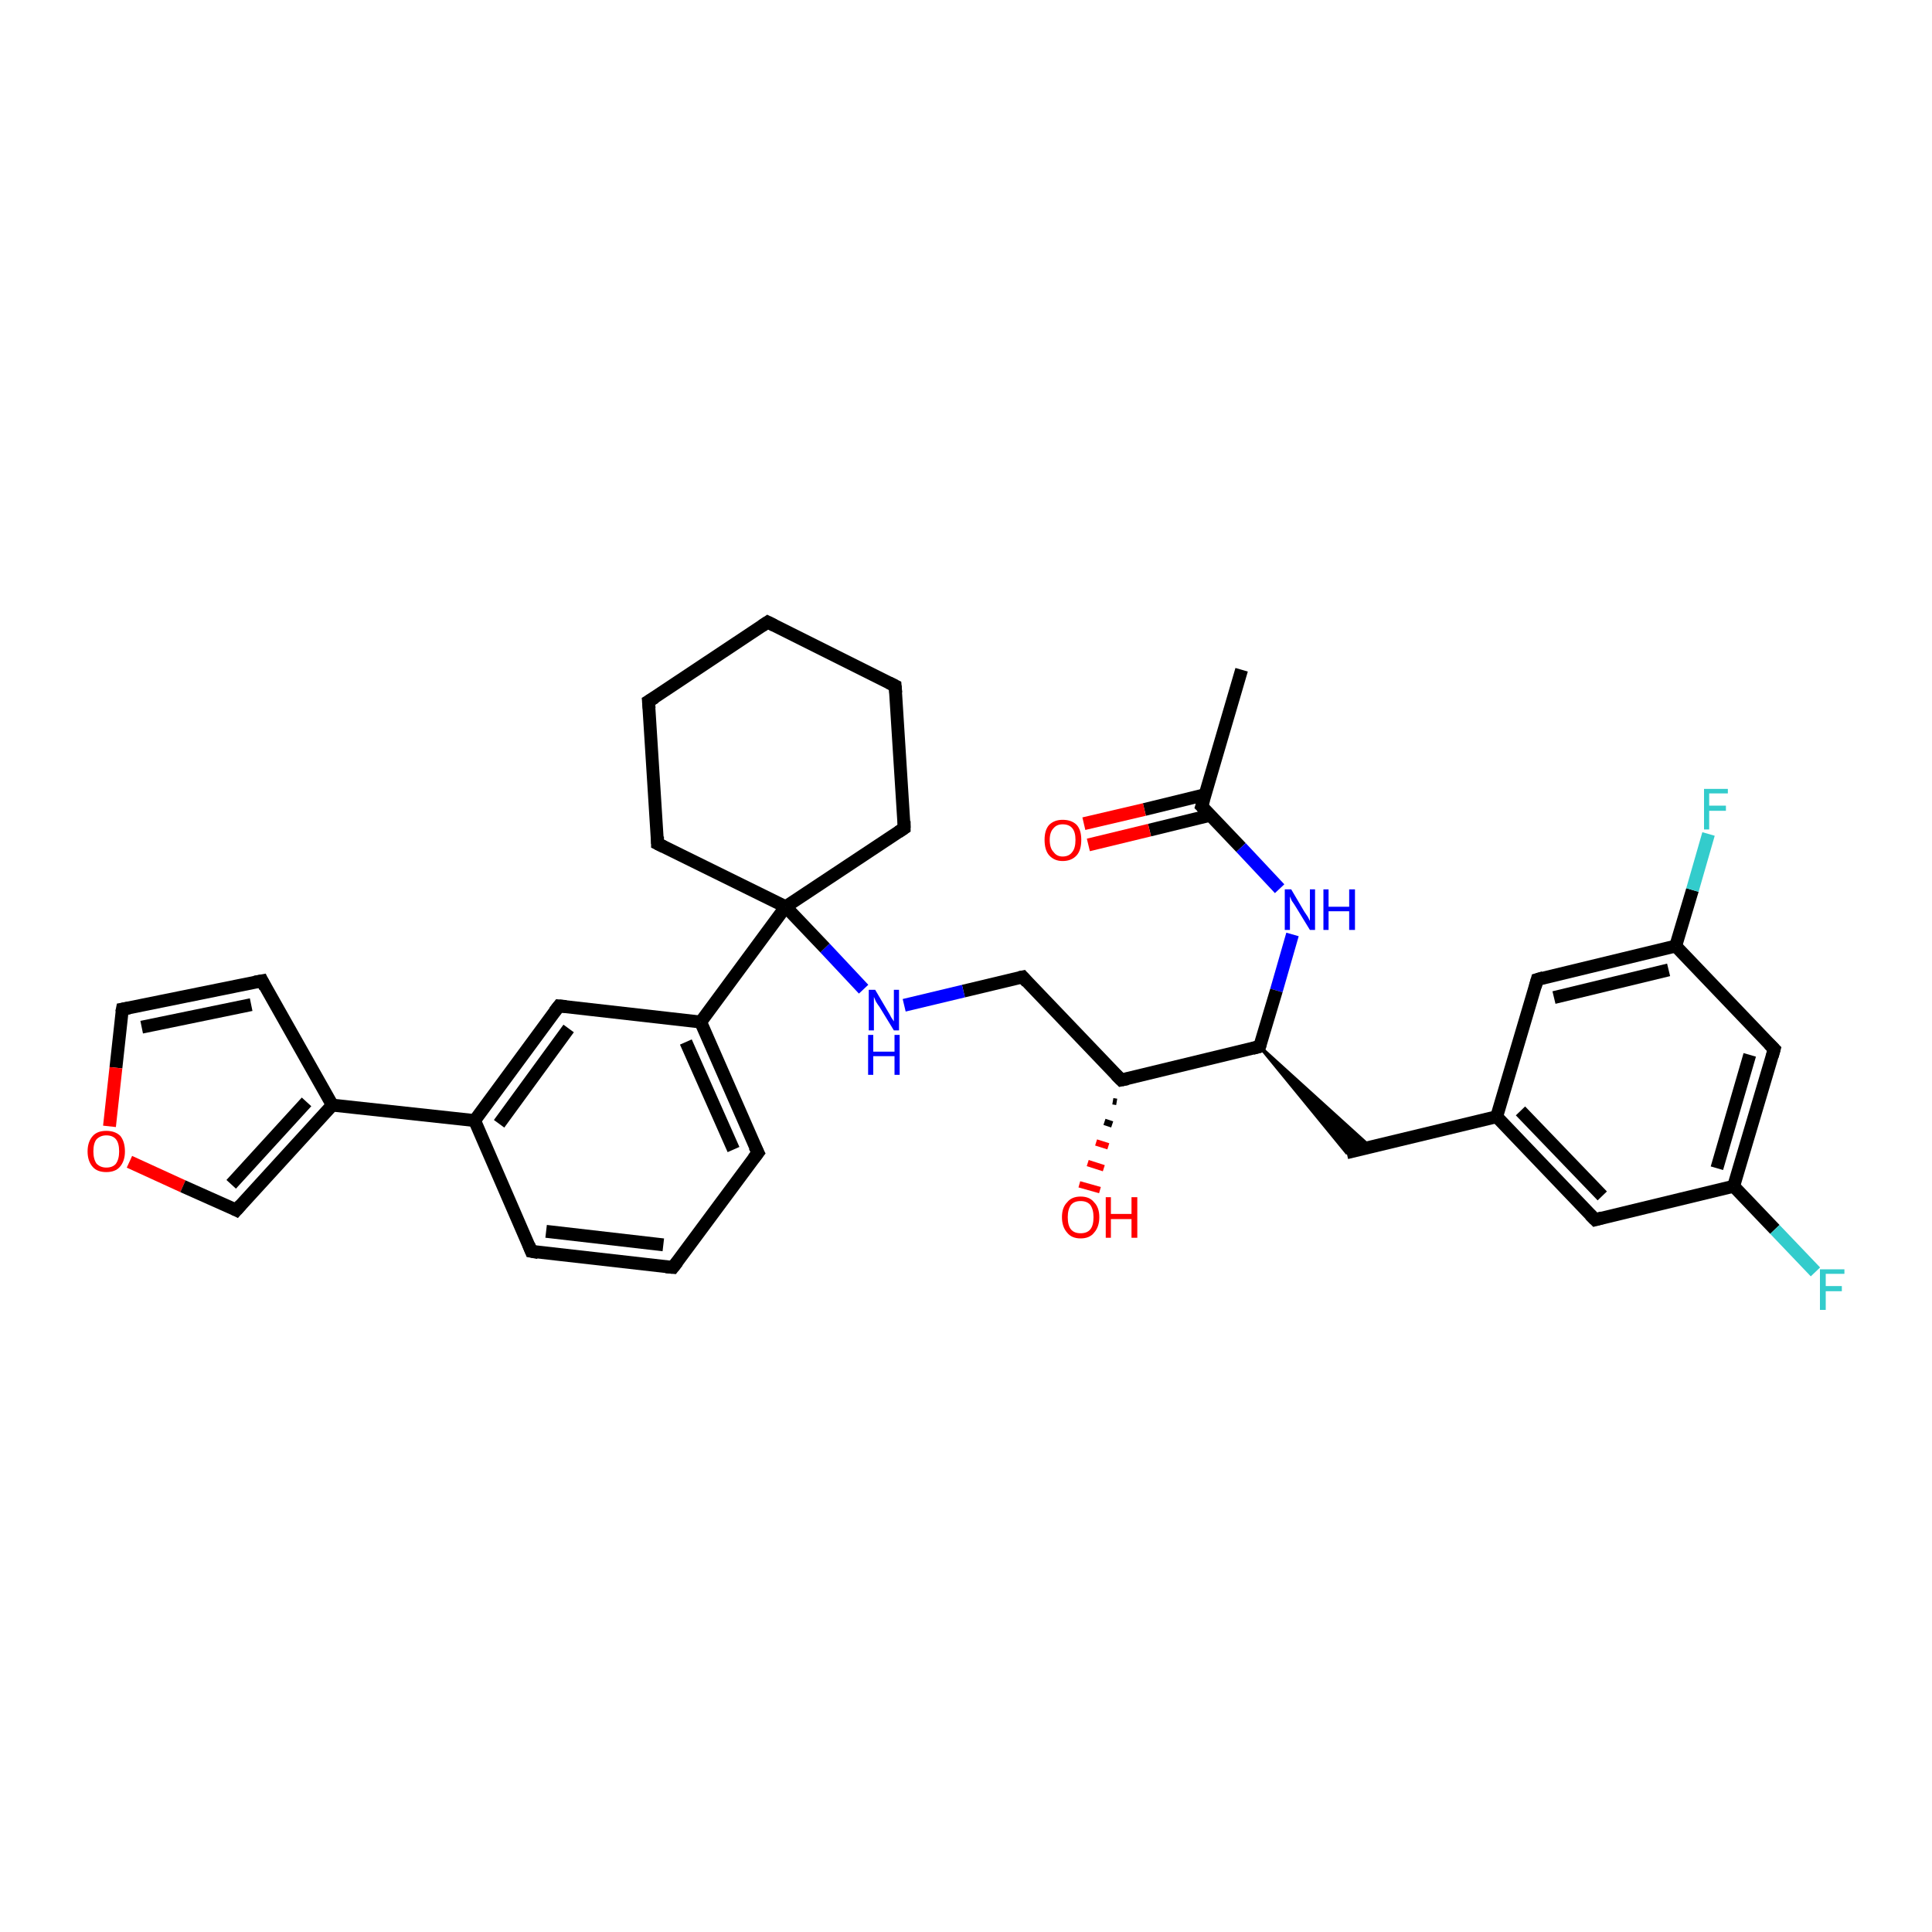 <?xml version='1.0' encoding='iso-8859-1'?>
<svg version='1.1' baseProfile='full'
              xmlns='http://www.w3.org/2000/svg'
                      xmlns:rdkit='http://www.rdkit.org/xml'
                      xmlns:xlink='http://www.w3.org/1999/xlink'
                  xml:space='preserve'
width='300px' height='300px' viewBox='0 0 300 300'>
<!-- END OF HEADER -->
<rect style='opacity:1.0;fill:#FFFFFF;stroke:none' width='300.0' height='300.0' x='0.0' y='0.0'> </rect>
<path class='bond-0 atom-0 atom-1' d='M 192.8,104.0 L 186.6,125.2' style='fill:none;fill-rule:evenodd;stroke:#000000;stroke-width:2.0px;stroke-linecap:butt;stroke-linejoin:miter;stroke-opacity:1' />
<path class='bond-1 atom-1 atom-2' d='M 187.1,123.4 L 177.7,125.7' style='fill:none;fill-rule:evenodd;stroke:#000000;stroke-width:2.0px;stroke-linecap:butt;stroke-linejoin:miter;stroke-opacity:1' />
<path class='bond-1 atom-1 atom-2' d='M 177.7,125.7 L 168.3,127.9' style='fill:none;fill-rule:evenodd;stroke:#FF0000;stroke-width:2.0px;stroke-linecap:butt;stroke-linejoin:miter;stroke-opacity:1' />
<path class='bond-1 atom-1 atom-2' d='M 187.9,126.6 L 178.5,128.9' style='fill:none;fill-rule:evenodd;stroke:#000000;stroke-width:2.0px;stroke-linecap:butt;stroke-linejoin:miter;stroke-opacity:1' />
<path class='bond-1 atom-1 atom-2' d='M 178.5,128.9 L 169.0,131.2' style='fill:none;fill-rule:evenodd;stroke:#FF0000;stroke-width:2.0px;stroke-linecap:butt;stroke-linejoin:miter;stroke-opacity:1' />
<path class='bond-2 atom-1 atom-3' d='M 186.6,125.2 L 192.7,131.6' style='fill:none;fill-rule:evenodd;stroke:#000000;stroke-width:2.0px;stroke-linecap:butt;stroke-linejoin:miter;stroke-opacity:1' />
<path class='bond-2 atom-1 atom-3' d='M 192.7,131.6 L 198.7,138.0' style='fill:none;fill-rule:evenodd;stroke:#0000FF;stroke-width:2.0px;stroke-linecap:butt;stroke-linejoin:miter;stroke-opacity:1' />
<path class='bond-3 atom-3 atom-4' d='M 200.7,145.1 L 198.2,153.8' style='fill:none;fill-rule:evenodd;stroke:#0000FF;stroke-width:2.0px;stroke-linecap:butt;stroke-linejoin:miter;stroke-opacity:1' />
<path class='bond-3 atom-3 atom-4' d='M 198.2,153.8 L 195.6,162.5' style='fill:none;fill-rule:evenodd;stroke:#000000;stroke-width:2.0px;stroke-linecap:butt;stroke-linejoin:miter;stroke-opacity:1' />
<path class='bond-4 atom-4 atom-5' d='M 195.6,162.5 L 212.8,178.1 L 209.1,179.0 Z' style='fill:#000000;fill-rule:evenodd;fill-opacity:1;stroke:#000000;stroke-width:0.5px;stroke-linecap:butt;stroke-linejoin:miter;stroke-opacity:1;' />
<path class='bond-5 atom-5 atom-6' d='M 209.1,179.0 L 232.4,173.4' style='fill:none;fill-rule:evenodd;stroke:#000000;stroke-width:2.0px;stroke-linecap:butt;stroke-linejoin:miter;stroke-opacity:1' />
<path class='bond-6 atom-6 atom-7' d='M 232.4,173.4 L 247.7,189.4' style='fill:none;fill-rule:evenodd;stroke:#000000;stroke-width:2.0px;stroke-linecap:butt;stroke-linejoin:miter;stroke-opacity:1' />
<path class='bond-6 atom-6 atom-7' d='M 236.1,172.5 L 248.8,185.7' style='fill:none;fill-rule:evenodd;stroke:#000000;stroke-width:2.0px;stroke-linecap:butt;stroke-linejoin:miter;stroke-opacity:1' />
<path class='bond-7 atom-7 atom-8' d='M 247.7,189.4 L 269.2,184.2' style='fill:none;fill-rule:evenodd;stroke:#000000;stroke-width:2.0px;stroke-linecap:butt;stroke-linejoin:miter;stroke-opacity:1' />
<path class='bond-8 atom-8 atom-9' d='M 269.2,184.2 L 275.6,190.9' style='fill:none;fill-rule:evenodd;stroke:#000000;stroke-width:2.0px;stroke-linecap:butt;stroke-linejoin:miter;stroke-opacity:1' />
<path class='bond-8 atom-8 atom-9' d='M 275.6,190.9 L 281.9,197.5' style='fill:none;fill-rule:evenodd;stroke:#33CCCC;stroke-width:2.0px;stroke-linecap:butt;stroke-linejoin:miter;stroke-opacity:1' />
<path class='bond-9 atom-8 atom-10' d='M 269.2,184.2 L 275.5,162.9' style='fill:none;fill-rule:evenodd;stroke:#000000;stroke-width:2.0px;stroke-linecap:butt;stroke-linejoin:miter;stroke-opacity:1' />
<path class='bond-9 atom-8 atom-10' d='M 266.6,181.4 L 271.7,163.8' style='fill:none;fill-rule:evenodd;stroke:#000000;stroke-width:2.0px;stroke-linecap:butt;stroke-linejoin:miter;stroke-opacity:1' />
<path class='bond-10 atom-10 atom-11' d='M 275.5,162.9 L 260.2,146.9' style='fill:none;fill-rule:evenodd;stroke:#000000;stroke-width:2.0px;stroke-linecap:butt;stroke-linejoin:miter;stroke-opacity:1' />
<path class='bond-11 atom-11 atom-12' d='M 260.2,146.9 L 262.8,138.2' style='fill:none;fill-rule:evenodd;stroke:#000000;stroke-width:2.0px;stroke-linecap:butt;stroke-linejoin:miter;stroke-opacity:1' />
<path class='bond-11 atom-11 atom-12' d='M 262.8,138.2 L 265.3,129.5' style='fill:none;fill-rule:evenodd;stroke:#33CCCC;stroke-width:2.0px;stroke-linecap:butt;stroke-linejoin:miter;stroke-opacity:1' />
<path class='bond-12 atom-11 atom-13' d='M 260.2,146.9 L 238.7,152.1' style='fill:none;fill-rule:evenodd;stroke:#000000;stroke-width:2.0px;stroke-linecap:butt;stroke-linejoin:miter;stroke-opacity:1' />
<path class='bond-12 atom-11 atom-13' d='M 259.1,150.6 L 241.3,154.9' style='fill:none;fill-rule:evenodd;stroke:#000000;stroke-width:2.0px;stroke-linecap:butt;stroke-linejoin:miter;stroke-opacity:1' />
<path class='bond-13 atom-4 atom-14' d='M 195.6,162.5 L 174.1,167.7' style='fill:none;fill-rule:evenodd;stroke:#000000;stroke-width:2.0px;stroke-linecap:butt;stroke-linejoin:miter;stroke-opacity:1' />
<path class='bond-14 atom-14 atom-15' d='M 173.4,171.1 L 172.8,171.0' style='fill:none;fill-rule:evenodd;stroke:#000000;stroke-width:1.0px;stroke-linecap:butt;stroke-linejoin:miter;stroke-opacity:1' />
<path class='bond-14 atom-14 atom-15' d='M 172.7,174.6 L 171.5,174.2' style='fill:none;fill-rule:evenodd;stroke:#000000;stroke-width:1.0px;stroke-linecap:butt;stroke-linejoin:miter;stroke-opacity:1' />
<path class='bond-14 atom-14 atom-15' d='M 172.1,178.0 L 170.2,177.4' style='fill:none;fill-rule:evenodd;stroke:#FF0000;stroke-width:1.0px;stroke-linecap:butt;stroke-linejoin:miter;stroke-opacity:1' />
<path class='bond-14 atom-14 atom-15' d='M 171.4,181.4 L 168.9,180.6' style='fill:none;fill-rule:evenodd;stroke:#FF0000;stroke-width:1.0px;stroke-linecap:butt;stroke-linejoin:miter;stroke-opacity:1' />
<path class='bond-14 atom-14 atom-15' d='M 170.8,184.8 L 167.6,183.9' style='fill:none;fill-rule:evenodd;stroke:#FF0000;stroke-width:1.0px;stroke-linecap:butt;stroke-linejoin:miter;stroke-opacity:1' />
<path class='bond-15 atom-14 atom-16' d='M 174.1,167.7 L 158.8,151.7' style='fill:none;fill-rule:evenodd;stroke:#000000;stroke-width:2.0px;stroke-linecap:butt;stroke-linejoin:miter;stroke-opacity:1' />
<path class='bond-16 atom-16 atom-17' d='M 158.8,151.7 L 149.6,153.9' style='fill:none;fill-rule:evenodd;stroke:#000000;stroke-width:2.0px;stroke-linecap:butt;stroke-linejoin:miter;stroke-opacity:1' />
<path class='bond-16 atom-16 atom-17' d='M 149.6,153.9 L 140.4,156.1' style='fill:none;fill-rule:evenodd;stroke:#0000FF;stroke-width:2.0px;stroke-linecap:butt;stroke-linejoin:miter;stroke-opacity:1' />
<path class='bond-17 atom-17 atom-18' d='M 134.1,153.6 L 128.1,147.2' style='fill:none;fill-rule:evenodd;stroke:#0000FF;stroke-width:2.0px;stroke-linecap:butt;stroke-linejoin:miter;stroke-opacity:1' />
<path class='bond-17 atom-17 atom-18' d='M 128.1,147.2 L 122.0,140.8' style='fill:none;fill-rule:evenodd;stroke:#000000;stroke-width:2.0px;stroke-linecap:butt;stroke-linejoin:miter;stroke-opacity:1' />
<path class='bond-18 atom-18 atom-19' d='M 122.0,140.8 L 140.4,128.6' style='fill:none;fill-rule:evenodd;stroke:#000000;stroke-width:2.0px;stroke-linecap:butt;stroke-linejoin:miter;stroke-opacity:1' />
<path class='bond-19 atom-19 atom-20' d='M 140.4,128.6 L 139.0,106.5' style='fill:none;fill-rule:evenodd;stroke:#000000;stroke-width:2.0px;stroke-linecap:butt;stroke-linejoin:miter;stroke-opacity:1' />
<path class='bond-20 atom-20 atom-21' d='M 139.0,106.5 L 119.2,96.6' style='fill:none;fill-rule:evenodd;stroke:#000000;stroke-width:2.0px;stroke-linecap:butt;stroke-linejoin:miter;stroke-opacity:1' />
<path class='bond-21 atom-21 atom-22' d='M 119.2,96.6 L 100.7,108.9' style='fill:none;fill-rule:evenodd;stroke:#000000;stroke-width:2.0px;stroke-linecap:butt;stroke-linejoin:miter;stroke-opacity:1' />
<path class='bond-22 atom-22 atom-23' d='M 100.7,108.9 L 102.1,131.0' style='fill:none;fill-rule:evenodd;stroke:#000000;stroke-width:2.0px;stroke-linecap:butt;stroke-linejoin:miter;stroke-opacity:1' />
<path class='bond-23 atom-18 atom-24' d='M 122.0,140.8 L 108.8,158.7' style='fill:none;fill-rule:evenodd;stroke:#000000;stroke-width:2.0px;stroke-linecap:butt;stroke-linejoin:miter;stroke-opacity:1' />
<path class='bond-24 atom-24 atom-25' d='M 108.8,158.7 L 117.7,179.0' style='fill:none;fill-rule:evenodd;stroke:#000000;stroke-width:2.0px;stroke-linecap:butt;stroke-linejoin:miter;stroke-opacity:1' />
<path class='bond-24 atom-24 atom-25' d='M 106.5,161.8 L 113.9,178.5' style='fill:none;fill-rule:evenodd;stroke:#000000;stroke-width:2.0px;stroke-linecap:butt;stroke-linejoin:miter;stroke-opacity:1' />
<path class='bond-25 atom-25 atom-26' d='M 117.7,179.0 L 104.5,196.8' style='fill:none;fill-rule:evenodd;stroke:#000000;stroke-width:2.0px;stroke-linecap:butt;stroke-linejoin:miter;stroke-opacity:1' />
<path class='bond-26 atom-26 atom-27' d='M 104.5,196.8 L 82.5,194.3' style='fill:none;fill-rule:evenodd;stroke:#000000;stroke-width:2.0px;stroke-linecap:butt;stroke-linejoin:miter;stroke-opacity:1' />
<path class='bond-26 atom-26 atom-27' d='M 103.0,193.3 L 84.8,191.2' style='fill:none;fill-rule:evenodd;stroke:#000000;stroke-width:2.0px;stroke-linecap:butt;stroke-linejoin:miter;stroke-opacity:1' />
<path class='bond-27 atom-27 atom-28' d='M 82.5,194.3 L 73.7,174.0' style='fill:none;fill-rule:evenodd;stroke:#000000;stroke-width:2.0px;stroke-linecap:butt;stroke-linejoin:miter;stroke-opacity:1' />
<path class='bond-28 atom-28 atom-29' d='M 73.7,174.0 L 86.8,156.2' style='fill:none;fill-rule:evenodd;stroke:#000000;stroke-width:2.0px;stroke-linecap:butt;stroke-linejoin:miter;stroke-opacity:1' />
<path class='bond-28 atom-28 atom-29' d='M 77.5,174.5 L 88.3,159.7' style='fill:none;fill-rule:evenodd;stroke:#000000;stroke-width:2.0px;stroke-linecap:butt;stroke-linejoin:miter;stroke-opacity:1' />
<path class='bond-29 atom-28 atom-30' d='M 73.7,174.0 L 51.6,171.6' style='fill:none;fill-rule:evenodd;stroke:#000000;stroke-width:2.0px;stroke-linecap:butt;stroke-linejoin:miter;stroke-opacity:1' />
<path class='bond-30 atom-30 atom-31' d='M 51.6,171.6 L 40.7,152.3' style='fill:none;fill-rule:evenodd;stroke:#000000;stroke-width:2.0px;stroke-linecap:butt;stroke-linejoin:miter;stroke-opacity:1' />
<path class='bond-31 atom-31 atom-32' d='M 40.7,152.3 L 19.0,156.7' style='fill:none;fill-rule:evenodd;stroke:#000000;stroke-width:2.0px;stroke-linecap:butt;stroke-linejoin:miter;stroke-opacity:1' />
<path class='bond-31 atom-31 atom-32' d='M 39.0,156.0 L 22.0,159.5' style='fill:none;fill-rule:evenodd;stroke:#000000;stroke-width:2.0px;stroke-linecap:butt;stroke-linejoin:miter;stroke-opacity:1' />
<path class='bond-32 atom-32 atom-33' d='M 19.0,156.7 L 18.0,165.8' style='fill:none;fill-rule:evenodd;stroke:#000000;stroke-width:2.0px;stroke-linecap:butt;stroke-linejoin:miter;stroke-opacity:1' />
<path class='bond-32 atom-32 atom-33' d='M 18.0,165.8 L 17.0,174.9' style='fill:none;fill-rule:evenodd;stroke:#FF0000;stroke-width:2.0px;stroke-linecap:butt;stroke-linejoin:miter;stroke-opacity:1' />
<path class='bond-33 atom-33 atom-34' d='M 20.1,180.4 L 28.4,184.2' style='fill:none;fill-rule:evenodd;stroke:#FF0000;stroke-width:2.0px;stroke-linecap:butt;stroke-linejoin:miter;stroke-opacity:1' />
<path class='bond-33 atom-33 atom-34' d='M 28.4,184.2 L 36.7,187.9' style='fill:none;fill-rule:evenodd;stroke:#000000;stroke-width:2.0px;stroke-linecap:butt;stroke-linejoin:miter;stroke-opacity:1' />
<path class='bond-34 atom-13 atom-6' d='M 238.7,152.1 L 232.4,173.4' style='fill:none;fill-rule:evenodd;stroke:#000000;stroke-width:2.0px;stroke-linecap:butt;stroke-linejoin:miter;stroke-opacity:1' />
<path class='bond-35 atom-23 atom-18' d='M 102.1,131.0 L 122.0,140.8' style='fill:none;fill-rule:evenodd;stroke:#000000;stroke-width:2.0px;stroke-linecap:butt;stroke-linejoin:miter;stroke-opacity:1' />
<path class='bond-36 atom-29 atom-24' d='M 86.8,156.2 L 108.8,158.7' style='fill:none;fill-rule:evenodd;stroke:#000000;stroke-width:2.0px;stroke-linecap:butt;stroke-linejoin:miter;stroke-opacity:1' />
<path class='bond-37 atom-34 atom-30' d='M 36.7,187.9 L 51.6,171.6' style='fill:none;fill-rule:evenodd;stroke:#000000;stroke-width:2.0px;stroke-linecap:butt;stroke-linejoin:miter;stroke-opacity:1' />
<path class='bond-37 atom-34 atom-30' d='M 35.9,183.9 L 47.6,171.1' style='fill:none;fill-rule:evenodd;stroke:#000000;stroke-width:2.0px;stroke-linecap:butt;stroke-linejoin:miter;stroke-opacity:1' />
<path d='M 186.9,124.2 L 186.6,125.2 L 186.9,125.5' style='fill:none;stroke:#000000;stroke-width:2.0px;stroke-linecap:butt;stroke-linejoin:miter;stroke-opacity:1;' />
<path d='M 195.7,162.1 L 195.6,162.5 L 194.5,162.8' style='fill:none;stroke:#000000;stroke-width:2.0px;stroke-linecap:butt;stroke-linejoin:miter;stroke-opacity:1;' />
<path d='M 246.9,188.6 L 247.7,189.4 L 248.8,189.1' style='fill:none;stroke:#000000;stroke-width:2.0px;stroke-linecap:butt;stroke-linejoin:miter;stroke-opacity:1;' />
<path d='M 275.2,164.0 L 275.5,162.9 L 274.7,162.1' style='fill:none;stroke:#000000;stroke-width:2.0px;stroke-linecap:butt;stroke-linejoin:miter;stroke-opacity:1;' />
<path d='M 239.7,151.8 L 238.7,152.1 L 238.4,153.2' style='fill:none;stroke:#000000;stroke-width:2.0px;stroke-linecap:butt;stroke-linejoin:miter;stroke-opacity:1;' />
<path d='M 175.1,167.5 L 174.1,167.7 L 173.3,166.9' style='fill:none;stroke:#000000;stroke-width:2.0px;stroke-linecap:butt;stroke-linejoin:miter;stroke-opacity:1;' />
<path d='M 159.5,152.5 L 158.8,151.7 L 158.3,151.8' style='fill:none;stroke:#000000;stroke-width:2.0px;stroke-linecap:butt;stroke-linejoin:miter;stroke-opacity:1;' />
<path d='M 139.5,129.2 L 140.4,128.6 L 140.4,127.5' style='fill:none;stroke:#000000;stroke-width:2.0px;stroke-linecap:butt;stroke-linejoin:miter;stroke-opacity:1;' />
<path d='M 139.1,107.6 L 139.0,106.5 L 138.0,106.0' style='fill:none;stroke:#000000;stroke-width:2.0px;stroke-linecap:butt;stroke-linejoin:miter;stroke-opacity:1;' />
<path d='M 120.2,97.1 L 119.2,96.6 L 118.3,97.2' style='fill:none;stroke:#000000;stroke-width:2.0px;stroke-linecap:butt;stroke-linejoin:miter;stroke-opacity:1;' />
<path d='M 101.7,108.3 L 100.7,108.9 L 100.8,110.0' style='fill:none;stroke:#000000;stroke-width:2.0px;stroke-linecap:butt;stroke-linejoin:miter;stroke-opacity:1;' />
<path d='M 102.1,129.9 L 102.1,131.0 L 103.1,131.5' style='fill:none;stroke:#000000;stroke-width:2.0px;stroke-linecap:butt;stroke-linejoin:miter;stroke-opacity:1;' />
<path d='M 117.2,178.0 L 117.7,179.0 L 117.0,179.9' style='fill:none;stroke:#000000;stroke-width:2.0px;stroke-linecap:butt;stroke-linejoin:miter;stroke-opacity:1;' />
<path d='M 105.2,195.9 L 104.5,196.8 L 103.4,196.7' style='fill:none;stroke:#000000;stroke-width:2.0px;stroke-linecap:butt;stroke-linejoin:miter;stroke-opacity:1;' />
<path d='M 83.6,194.5 L 82.5,194.3 L 82.1,193.3' style='fill:none;stroke:#000000;stroke-width:2.0px;stroke-linecap:butt;stroke-linejoin:miter;stroke-opacity:1;' />
<path d='M 86.1,157.1 L 86.8,156.2 L 87.9,156.3' style='fill:none;stroke:#000000;stroke-width:2.0px;stroke-linecap:butt;stroke-linejoin:miter;stroke-opacity:1;' />
<path d='M 41.2,153.3 L 40.7,152.3 L 39.6,152.5' style='fill:none;stroke:#000000;stroke-width:2.0px;stroke-linecap:butt;stroke-linejoin:miter;stroke-opacity:1;' />
<path d='M 20.1,156.5 L 19.0,156.7 L 18.9,157.2' style='fill:none;stroke:#000000;stroke-width:2.0px;stroke-linecap:butt;stroke-linejoin:miter;stroke-opacity:1;' />
<path d='M 36.3,187.7 L 36.7,187.9 L 37.4,187.1' style='fill:none;stroke:#000000;stroke-width:2.0px;stroke-linecap:butt;stroke-linejoin:miter;stroke-opacity:1;' />
<path class='atom-2' d='M 162.2 130.4
Q 162.2 128.9, 162.9 128.1
Q 163.7 127.3, 165.0 127.3
Q 166.4 127.3, 167.2 128.1
Q 167.9 128.9, 167.9 130.4
Q 167.9 132.0, 167.2 132.8
Q 166.4 133.7, 165.0 133.7
Q 163.7 133.7, 162.9 132.8
Q 162.2 132.0, 162.2 130.4
M 165.0 133.0
Q 166.0 133.0, 166.5 132.3
Q 167.0 131.7, 167.0 130.4
Q 167.0 129.2, 166.5 128.6
Q 166.0 128.0, 165.0 128.0
Q 164.1 128.0, 163.6 128.6
Q 163.0 129.2, 163.0 130.4
Q 163.0 131.7, 163.6 132.3
Q 164.1 133.0, 165.0 133.0
' fill='#FF0000'/>
<path class='atom-3' d='M 200.5 138.1
L 202.5 141.5
Q 202.7 141.8, 203.1 142.4
Q 203.4 143.0, 203.4 143.0
L 203.4 138.1
L 204.2 138.1
L 204.2 144.4
L 203.4 144.4
L 201.2 140.8
Q 200.9 140.3, 200.6 139.9
Q 200.4 139.4, 200.3 139.2
L 200.3 144.4
L 199.5 144.4
L 199.5 138.1
L 200.5 138.1
' fill='#0000FF'/>
<path class='atom-3' d='M 205.5 138.1
L 206.3 138.1
L 206.3 140.8
L 209.5 140.8
L 209.5 138.1
L 210.4 138.1
L 210.4 144.4
L 209.5 144.4
L 209.5 141.5
L 206.3 141.5
L 206.3 144.4
L 205.5 144.4
L 205.5 138.1
' fill='#0000FF'/>
<path class='atom-9' d='M 282.6 197.1
L 286.4 197.1
L 286.4 197.8
L 283.5 197.8
L 283.5 199.7
L 286.0 199.7
L 286.0 200.5
L 283.5 200.5
L 283.5 203.4
L 282.6 203.4
L 282.6 197.1
' fill='#33CCCC'/>
<path class='atom-12' d='M 264.6 122.5
L 268.3 122.5
L 268.3 123.2
L 265.4 123.2
L 265.4 125.1
L 268.0 125.1
L 268.0 125.9
L 265.4 125.9
L 265.4 128.8
L 264.6 128.8
L 264.6 122.5
' fill='#33CCCC'/>
<path class='atom-15' d='M 164.9 189.0
Q 164.9 187.5, 165.7 186.7
Q 166.4 185.8, 167.8 185.8
Q 169.2 185.8, 169.9 186.7
Q 170.7 187.5, 170.7 189.0
Q 170.7 190.5, 169.9 191.4
Q 169.2 192.3, 167.8 192.3
Q 166.4 192.3, 165.7 191.4
Q 164.9 190.5, 164.9 189.0
M 167.8 191.5
Q 168.8 191.5, 169.3 190.9
Q 169.8 190.3, 169.8 189.0
Q 169.8 187.8, 169.3 187.1
Q 168.8 186.5, 167.8 186.5
Q 166.8 186.5, 166.3 187.1
Q 165.8 187.8, 165.8 189.0
Q 165.8 190.3, 166.3 190.9
Q 166.8 191.5, 167.8 191.5
' fill='#FF0000'/>
<path class='atom-15' d='M 171.7 185.9
L 172.5 185.9
L 172.5 188.5
L 175.7 188.5
L 175.7 185.9
L 176.6 185.9
L 176.6 192.2
L 175.7 192.2
L 175.7 189.3
L 172.5 189.3
L 172.5 192.2
L 171.7 192.2
L 171.7 185.9
' fill='#FF0000'/>
<path class='atom-17' d='M 135.9 153.7
L 137.9 157.1
Q 138.1 157.4, 138.4 158.0
Q 138.8 158.6, 138.8 158.6
L 138.8 153.7
L 139.6 153.7
L 139.6 160.0
L 138.8 160.0
L 136.6 156.4
Q 136.3 156.0, 136.0 155.5
Q 135.8 155.0, 135.7 154.8
L 135.7 160.0
L 134.9 160.0
L 134.9 153.7
L 135.9 153.7
' fill='#0000FF'/>
<path class='atom-17' d='M 134.8 160.7
L 135.6 160.7
L 135.6 163.3
L 138.9 163.3
L 138.9 160.7
L 139.7 160.7
L 139.7 166.9
L 138.9 166.9
L 138.9 164.0
L 135.6 164.0
L 135.6 166.9
L 134.8 166.9
L 134.8 160.7
' fill='#0000FF'/>
<path class='atom-33' d='M 13.6 178.8
Q 13.6 177.3, 14.4 176.4
Q 15.1 175.6, 16.5 175.6
Q 17.9 175.6, 18.7 176.4
Q 19.4 177.3, 19.4 178.8
Q 19.4 180.3, 18.6 181.2
Q 17.9 182.0, 16.5 182.0
Q 15.1 182.0, 14.4 181.2
Q 13.6 180.3, 13.6 178.8
M 16.5 181.3
Q 17.5 181.3, 18.0 180.7
Q 18.5 180.0, 18.5 178.8
Q 18.5 177.5, 18.0 176.9
Q 17.5 176.3, 16.5 176.3
Q 15.6 176.3, 15.0 176.9
Q 14.5 177.5, 14.5 178.8
Q 14.5 180.0, 15.0 180.7
Q 15.6 181.3, 16.5 181.3
' fill='#FF0000'/>
</svg>
